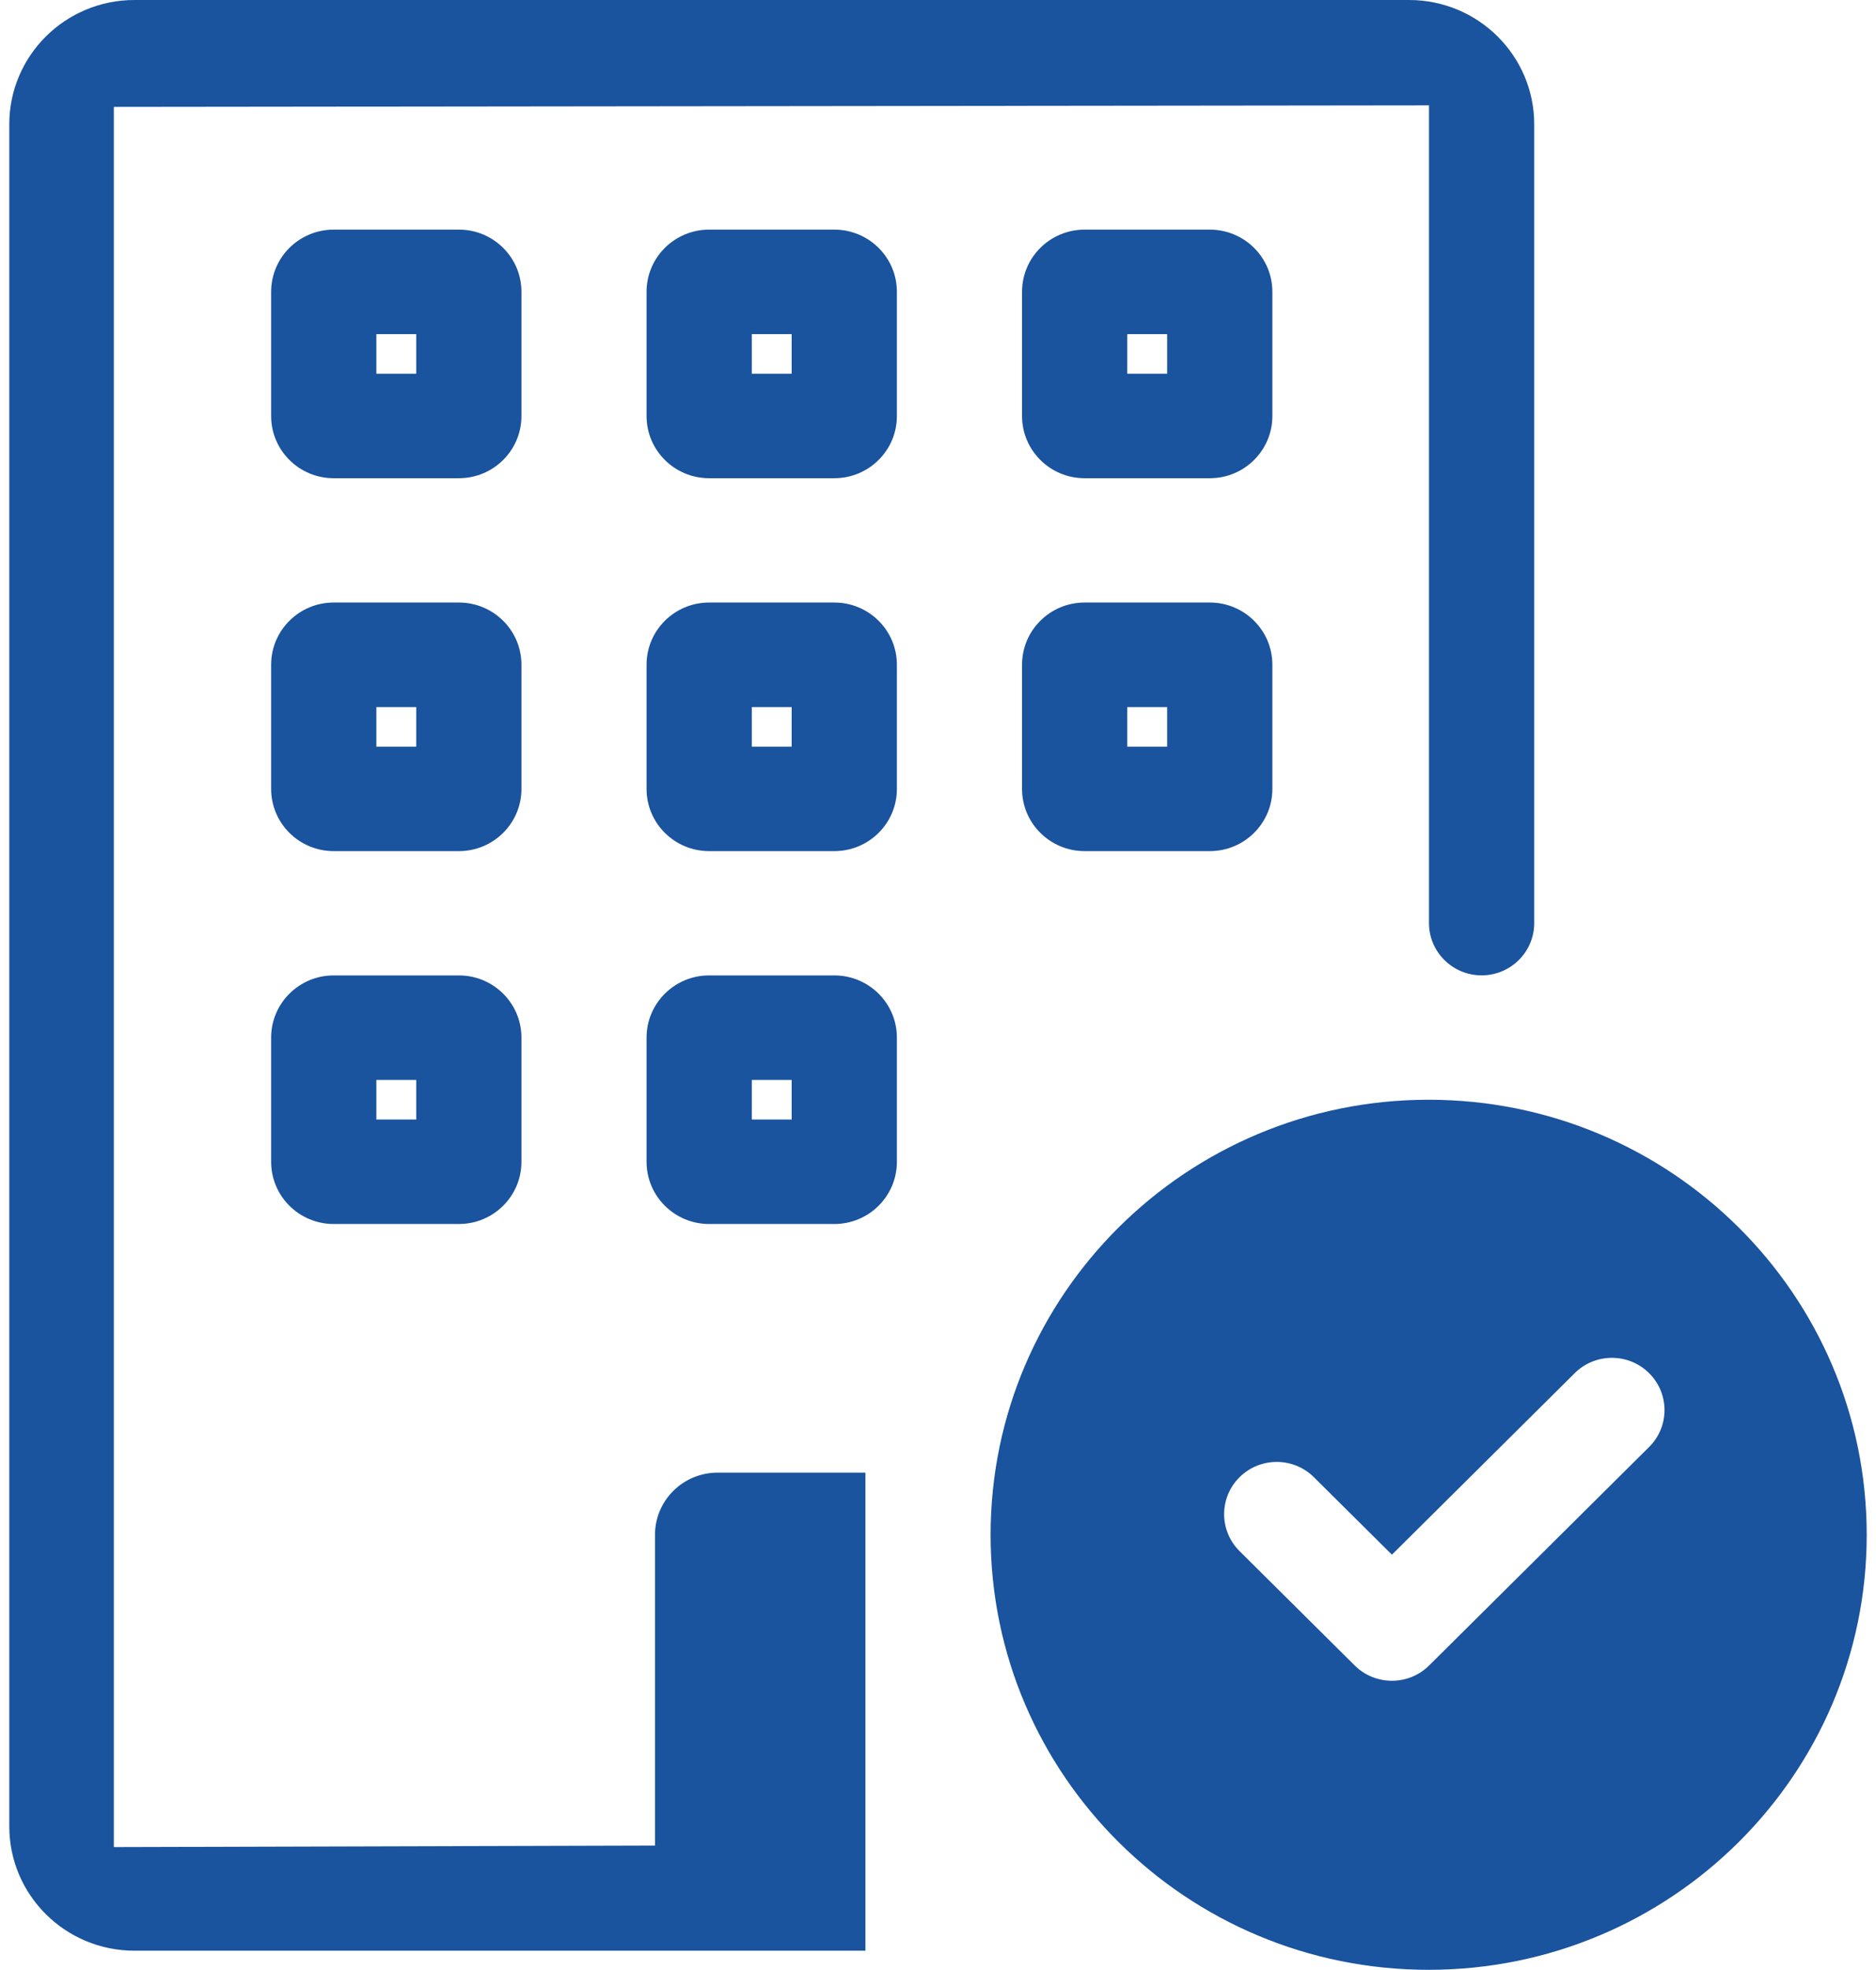 <svg width="101" height="106" viewBox="0 0 101 106" fill="none" xmlns="http://www.w3.org/2000/svg">
<g clip-path="url(#clip0_2304_6428)">
<path d="M76.915 59.179C63.891 59.179 53.332 69.662 53.332 82.59C53.332 95.519 63.891 106 76.915 106C89.939 106 100.5 95.519 100.5 82.59C100.5 69.662 89.939 59.179 76.915 59.179ZM88.786 77.865L76.941 89.623C76.388 90.172 75.663 90.445 74.938 90.445C74.213 90.445 73.488 90.172 72.935 89.623L66.734 83.468C65.628 82.369 65.628 80.589 66.734 79.492C67.841 78.394 69.634 78.394 70.739 79.492L74.938 83.661L84.779 73.892C85.886 72.793 87.679 72.793 88.784 73.892C89.89 74.99 89.89 76.771 88.784 77.867L88.786 77.865Z" fill="#1A539E"/>
<path d="M35.264 82.59V99.313L6.129 99.395V5.752L76.934 5.67V49.674C76.934 51.226 78.203 52.486 79.766 52.486C81.33 52.486 82.599 51.226 82.599 49.674V6.689C82.599 2.995 79.581 0 75.86 0H7.239C3.517 0 0.5 2.995 0.5 6.689V98.282C0.5 101.976 3.517 104.971 7.239 104.971H46.593V79.246H38.633C36.773 79.246 35.264 80.744 35.264 82.59Z" fill="#1A539E"/>
<path d="M44.918 12.357H38.179C36.319 12.357 34.81 13.854 34.81 15.701V22.39C34.81 24.236 36.319 25.734 38.179 25.734H44.918C46.778 25.734 48.286 24.236 48.286 22.39V15.701C48.286 13.854 46.778 12.357 44.918 12.357ZM42.622 20.111H40.475V17.98H42.622V20.111Z" fill="#1A539E"/>
<path d="M68.501 15.701C68.501 13.854 66.993 12.357 65.133 12.357H58.394C56.534 12.357 55.025 13.854 55.025 15.701V22.39C55.025 24.236 56.534 25.734 58.394 25.734H65.133C66.993 25.734 68.501 24.236 68.501 22.39V15.701ZM62.837 20.111H60.69V17.98H62.837V20.111Z" fill="#1A539E"/>
<path d="M65.133 32.423H58.394C56.534 32.423 55.025 33.921 55.025 35.767V42.456C55.025 44.303 56.534 45.8 58.394 45.8H65.133C66.993 45.8 68.501 44.303 68.501 42.456V35.767C68.501 33.921 66.993 32.423 65.133 32.423ZM62.837 40.179H60.69V38.048H62.837V40.179Z" fill="#1A539E"/>
<path d="M24.705 52.489H17.966C16.106 52.489 14.598 53.987 14.598 55.833V62.522C14.598 64.368 16.106 65.866 17.966 65.866H24.705C26.565 65.866 28.073 64.368 28.073 62.522V55.833C28.073 53.987 26.565 52.489 24.705 52.489ZM22.409 60.245H20.262V58.114H22.409V60.245Z" fill="#1A539E"/>
<path d="M44.918 52.489H38.179C36.319 52.489 34.81 53.987 34.81 55.833V62.522C34.81 64.368 36.319 65.866 38.179 65.866H44.918C46.778 65.866 48.286 64.368 48.286 62.522V55.833C48.286 53.987 46.778 52.489 44.918 52.489ZM42.622 60.245H40.475V58.114H42.622V60.245Z" fill="#1A539E"/>
<path d="M44.918 32.423H38.179C36.319 32.423 34.81 33.921 34.81 35.767V42.456C34.81 44.303 36.319 45.8 38.179 45.8H44.918C46.778 45.8 48.286 44.303 48.286 42.456V35.767C48.286 33.921 46.778 32.423 44.918 32.423ZM42.622 40.179H40.475V38.048H42.622V40.179Z" fill="#1A539E"/>
<path d="M28.073 15.701C28.073 13.854 26.565 12.357 24.705 12.357H17.966C16.106 12.357 14.598 13.854 14.598 15.701V22.39C14.598 24.236 16.106 25.734 17.966 25.734H24.705C26.565 25.734 28.073 24.236 28.073 22.39V15.701ZM22.409 20.111H20.262V17.98H22.409V20.111Z" fill="#1A539E"/>
<path d="M28.073 35.767C28.073 33.921 26.565 32.423 24.705 32.423H17.966C16.106 32.423 14.598 33.921 14.598 35.767V42.456C14.598 44.303 16.106 45.8 17.966 45.8H24.705C26.565 45.8 28.073 44.303 28.073 42.456V35.767ZM22.409 40.179H20.262V38.048H22.409V40.179Z" fill="#1A539E"/>
</g>
<defs>
<clipPath id="clip0_2304_6428">
<rect width="100" height="106" fill="white" transform="translate(0.5)"/>
</clipPath>
</defs>
</svg>
